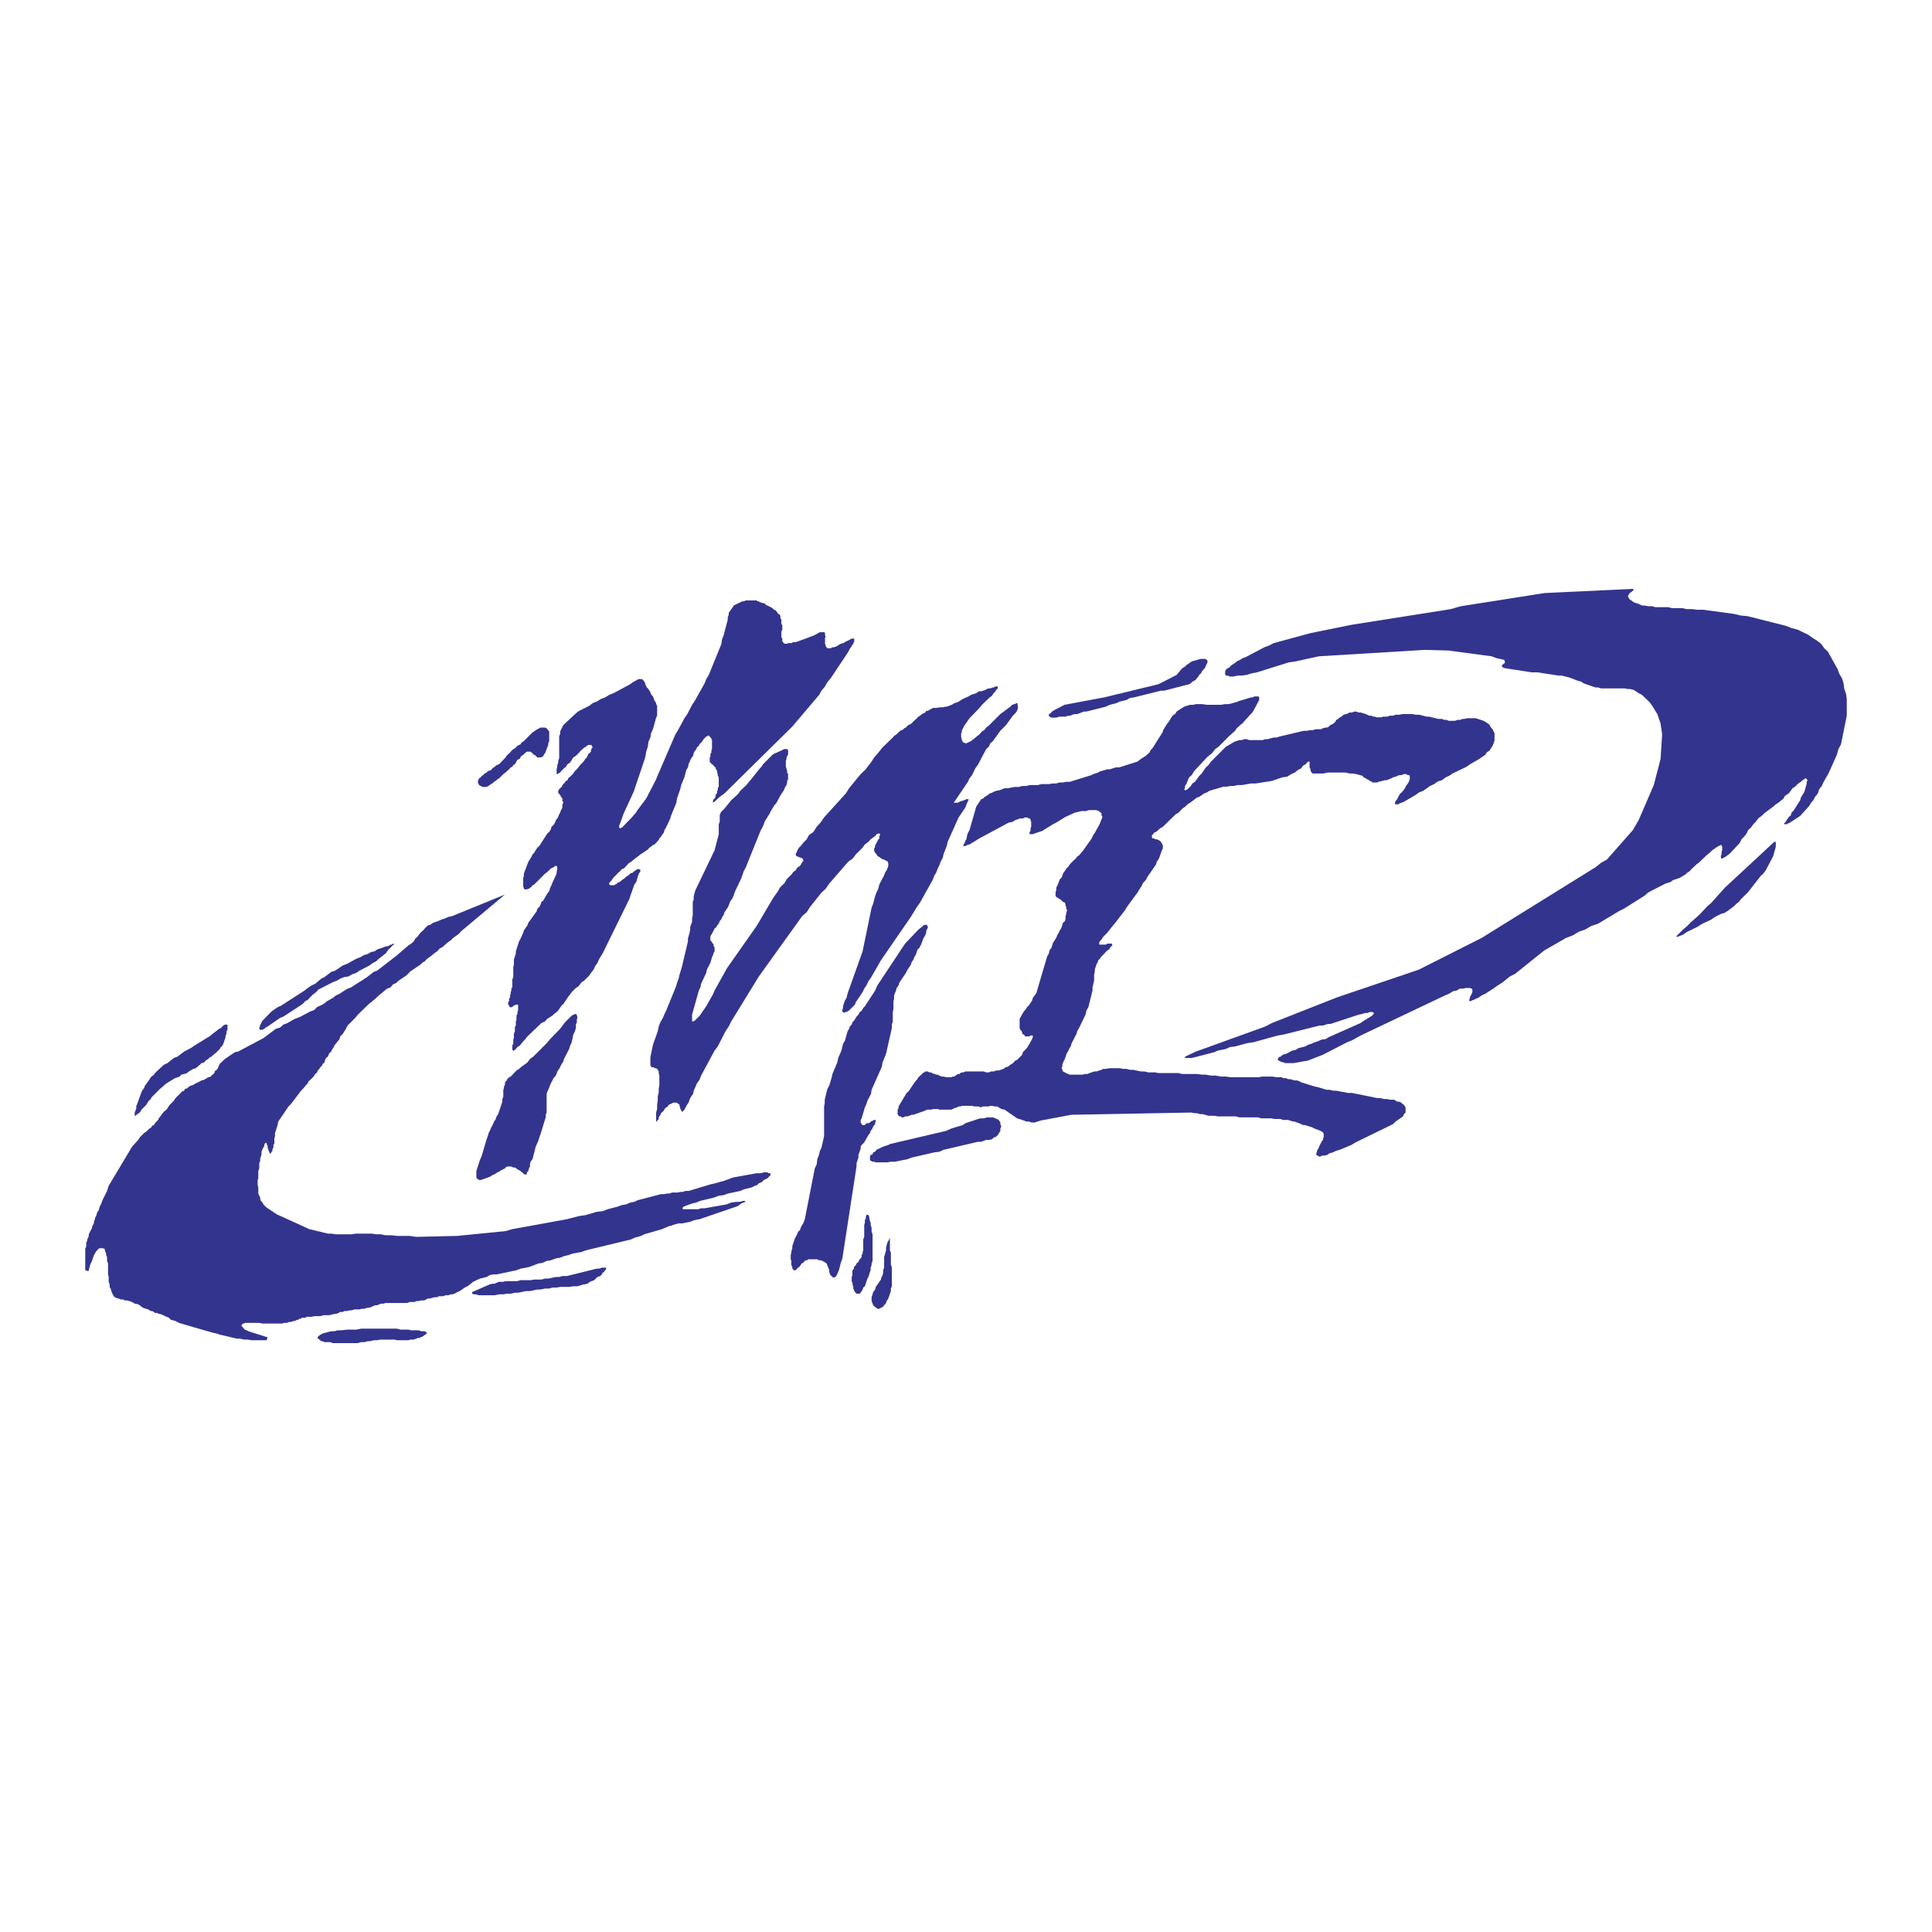 <svg xmlns="http://www.w3.org/2000/svg" width="2500" height="2500" viewBox="0 0 192.756 192.756"><g fill-rule="evenodd" clip-rule="evenodd"><path fill="#fff" d="M0 0h192.756v192.756H0V0z"/><path fill="#33348e" d="M33.364 132.818h-.321l-.865.225-.32.193-.16.16v.161h.064l.096.095.096.065.096.095h.128l.193.096h.576l.257.096h2.466l.353-.096h.32l.352-.096h.257l.32-.095h.353l.32-.065h1.409l.257.065h1.153l.192-.065h.32l.257-.095.16-.065h.16l.16-.096.193-.064.096-.096.128-.097h.096v-.096l.096-.064-.096-.065-.16-.096h-.353l-.223-.095h-.77l-.256-.065h-.801l-.352-.096h-3.588l-.481.096h-.929l-.512.065h-.417l-.32.095zM19.364 104.34l-.32.222-.673.354-.673.512-.352.129-.641.511-.352.161-.833.769-.16.225-.257.191-.512.736-.129.161-.095.257-.193.256-.16.416-.064.16-.256.737-.096.193v.256l-.16.416v.32h.063l.193-.16.16-.096.16-.16.096-.191.481-.481.256-.418.193-.16.063-.16.833-.832.417-.353.16-.161.512-.32.161-.096.256-.16.48-.16.161-.191.512-.129.257-.192.416-.256.256-.064.417-.353.16-.161.256-.062.161-.194.256-.16.16-.16.16-.064.192-.192.129-.095.191-.161.161-.16.16-.16.096-.193.16-.127.096-.194.225-.671v-.161l.096-.16v-.256l.096-.162v-.511h-.256l-.161.095-.256.256-.16.065-.448.353-.225.16-.16.16-1.666 1.026zM86.447 121.158v.065l-.064.191v.16l-.096.16v.256l-.064.225v1.185l-.097.256v1.09l-.064.16v.16l-.096.161v.191l-.096.129-.096.096-.064.095-.064.16-.192.161-.064.16-.192.193v.16l-.065.065-.095.16v.447l-.065.16v.416l.096.258v.16l.064.16v.161l.16.351.097.065.064.095h.32l.096-.095.192-.321.064-.193.161-.127.256-.77.096-.16.16-.511.065-.161v-.257l.095-.256v-.16l.097-.256v-2.658l-.097-.256v-.385l-.095-.289v-.225l-.065-.16-.064-.256v-.16l-.096-.191h-.096l-.096-.065zM88.721 123.656l-.192.321-.128.513v.256l-.192.672v1.057l-.096.257v.256l-.064.256-.096.16-.064.256-.513.738-.064.256-.192.256-.161.514v.383l.161.418.192.191.128.064.096.096h.193l.16-.096.16-.064.352-.416.064-.193.16-.256.257-.737v-.255l.096-.225v-1.859l-.096-.321v-1.183l-.096-.225v-1.185h-.065v.095zM51.944 74.257l-.352.16-.064.097-.16.16-.16.064-.256.257-.065.095-.192.16-.16.161-.096.16-.481.512-.16.161-.256.096-.192.16-.225.16-.16.192-.256.065-.16.16-.193.096-.16.16-.16.096-.064.128-.192.096v.097l-.096.095v.321l.096.064v.096l.192.096h.064l.064.096h.449l.32-.192.096-.096.16-.064.161-.161.16-.095.192-.16.16-.097.16-.16.32-.32.161-.096.16-.16.193-.161.16-.192.16-.064.096-.16.16-.096.096-.161.064-.096.064-.16.192-.096.096-.064.064-.16.097-.096.16-.096.064-.065.096-.095.192-.16h.385l.192.16.064.095.096.065h.064l.256.256h.321l.192-.064.096-.096.064-.161.096-.095.064-.16.257-.673v-.161l.096-.224v-.961l-.096-.128-.096-.096-.065-.096-.16-.065h-.448l-.481.257-.16.128-.16.096-.929.929-.16.064-.097.192zM145.746 60.482l-.994.289-9.932 1.569-4.099.833-3.653.994-.416.224-.513.192-1.889.993-.289.096-.225.16-.256.096-.191.16-.482.321-.161.192-.16.064-.191.16-.065.192v.225l.065.16h.191l.225.096h.353l.416-.096h.416l.481-.064.514-.161.511-.095 3.172-.994.672-.096 2.34-.513 10.57-.64 2.34.064 4.324.576.514.193.736.16.065.16v.16l-.16.097-.129.16v.096l.064.064.225.096 2.689.417h.578l2.082.32h.321l.767.192.834.321.352.095.224.16 1.186.417h.256l.32.096h2.34l.352.065h.224l.352.095.48.321.32.16.77.737.256.352.514.833.32.929.16 1.089-.16 2.467-.674 2.595-1.506 3.492-.576.993-2.594 2.947-.578.321-.512.416-11.404 7.08-6.279 3.171-8.137 2.756-6.504 2.562-.672.352-6.92 2.5-1.025.48-.064.096v.065h.671l.258-.065 1.987-.512.351-.16.801-.16.416-.193.514-.065 1.185-.32.641-.096 2.433-.672.577-.095 3.587-.899h.323l.511-.16h.256l2.821-.928.32-.064.287-.096h.225l.255-.097h.321l.095.097v.096l-.095.064-.063.096-.513.32-.321.192-.32.224-3.172 1.411-.32.191-.447.064-.323.161-.32.095-.352.16-.32.096-.256.16-.674.16-.32.194-.32.064-.608.321-.353.095-.16.16-.225.096-.096.16v.096l.096.064.16.096.514.16h.801l1.441-.256 1.475-.576 2.433-1.25.481-.191.865-.481 8.426-4.005.385-.161.416-.255.351-.065.32-.191h.354l.225-.065h.416l.191.065.064.095v.256l-.064.16-.191.354v.16l-.065.065v.095l.065.065h.095l.096-.065.256-.095.48-.225.258-.193.352-.161.8-.511.45-.321.416-.255.8-.641.514-.258 2.914-2.337 2.178-1.25.674-.256.576-.353.641-.224.609-.352.672-.224 2.082-1.25.514-.256 2.082-1.314.32-.288.416-.225 1.314-.672.512-.16.256-.192.674-.225.576-.352.16-.16.256-.16.16-.193.514-.48.224-.16.768-.737.32-.257.258-.256.512-.352.32-.16h.096l.064.16v.352l-.064.16v.257l-.065.16v.16l.065.097h.064l.352-.193.418-.321.992-1.057.16-.352.256-.256.258-.32.16-.353.256-.225.256-.352.256-.256.224-.32.352-.257.258-.256.896-.673.256-.224.256-.16.513-.417.127-.255.289-.193.161-.128.32-.449.256-.16.32-.32.258-.161.16-.16.191-.095.065-.097h.096l.16.192-.096.16v.225l-.064.192-.161.577-.351.577-.065.256-.673 1.057-.192.192-.064.256-.16.128-.161.193-.191.32-.16.16v.096h.256l.16-.096.16-.064 1.025-.673.897-.993.191-.32.225-.256.16-.321.289-.352.129-.416.256-.321.191-.417.481-.832.834-1.858.16-.577.256-.481.576-2.851V69.74l-.064-.48-.192-.577-.064-.513-.161-.512-.255-.416-.194-.513-.961-1.73-.351-.32-.321-.449-.416-.32-.418-.256-.447-.321-1.056-.512-.61-.16-.576-.225-3.812-.961-.674-.064-.672-.16-3.076-.417h-.577l-.511-.063h-.578l-.416-.097h-1.026l-.385-.096h-1.281l-.32-.096h-.416l-.32-.064h-.256l-.354-.16-.48-.16-.256-.192-.16-.097-.096-.16-.064-.064v-.16l.064-.096.096-.161.16-.095.064-.065.192-.16-.096-.096-8.809.416-8.361 1.314zM120.404 65.832l-.16-.096h-.447l-.899.256-.511.353-.16.16-.256.16-.16.16-.416.513-1.827.929-5.416 1.313-3.939.737-.992.513-.258.16-.16.192-.16.064v.16l.064.096.193.097h.481l.32-.097h.608l.257-.096h.223l.193-.096.256-.064h.225l.191-.064.481-.192h.258l1.921-.481.416-.192.641-.16.352-.16.673-.161.321-.192.416-.064 2.691-.672h.321l2.242-.577.256-.064.16-.097.16-.16.353-.192.063-.128.193-.192.065-.16.191-.161.065-.16.351-.416.065-.192.16-.321v-.16l-.065-.096zM91.957 92.486l-.32.256-1.345 1.409-2.756 4.165-.224.512-1.025 1.57-.161.161-.16.289-.192.127-.128.257-.192.192-.064.129-.192.287-.16.16-.065.225-.192.191-.064.225-.16.257-.257.928-.192.32-.16.674-.32.737-.096.449-.481 1.152-.096.416-.224.737-.192.353-.257 1.057v.353l-.064.321v2.947l-.256 1.152-.16.32-.096.416-.161.418-.064.512-.192.416-.993 5.063-.16.416-.16.256-.097.193-.064.225-.191.16-.097.256-.224.416-.257.769v.223l-.095.289v.129l-.064.256v.416l.064.16v.416l.095.193v.16l.097.065v.095h.256l.064-.095.064-.065.097-.097.095-.063.096-.096.064-.097.097-.16.16-.065.064-.096.096-.095.096-.065h.16l.065-.095h.928l.161.095h.16l.192.065.32.191.097.065.064.16v.097l.096.096v.16l.096.065v.256l.064.191v.064l.096.096.16.16.096.065h.064l.097-.065h.064l.095-.16.161-.351.096-.256.16-.643.16-.447 1.41-9.162v-.321l.192-.576v-.258l.224-.64v-.192l.096-.16.16-.16.097-.096.416-.738.16-.191.065-.225.192-.256.064-.191.192-.225v-.16l.064-.096v-.16h-.16l-.352.16-.065.096-.16.065h-.192l-.064.095-.16.096h-.161l-.096-.096-.096-.16v-.256l.096-.16.321-1.09.16-.353.096-.321.353-.671.063-.416.513-1.155.16-.351.353-.801.064-.416.352-.865.577-2.565v-.351l.096-.321v-.929l.064-.321v-.767l.064-.225v-.353l.192-.481.064-.256.192-.256.064-.255.673-.995.16-.32.321-.48.096-.288.161-.225.095-.256.16-.256.161-.513.192-.16.064-.16.096-.16.096-.257.064-.16.064-.192.193-.32.096-.257v-.16l.064-.16.096-.16v-.192l-.096-.064v-.064h-.16l-.193.064-.128.16h-.032zM35.542 95.657l-.929.513-.416.16-.769.514-.385.127-.672.511-.321.161-.608.513-.353.16-.384.256-.321.256-2.338 1.506-.353.16-.608.418-.897.928-.097.16-.064.16-.096.16v.096l-.064.16v.065l.064.095h.257l.192-.095.128-.127.192-.098 1.25-.863.32-.129 1.922-1.25.256-.287.257-.129.481-.512.352-.258.224-.256 1.442-.736.416-.16.32-.193.417-.161.416-.062.32-.193.449-.161.321-.222.992-.514.353-.256.321-.16.256-.257.224-.16.512-.416.161-.256.512-.513.097-.064v-.097h-.097l-.096.097h-.16l-.064.064-.192.096h-.161l-.224.096-.192.064-.48.16-.257.192-.352.065-.321.192-.416.128-.321.192-.416.16z"/><path fill="#33348e" d="M135.975 71.182l-.161-.096h-.255l-.258-.096h-.16l-.256.096h-.256l-.129.096-.447.128-.225.192-.193.097-.16.16-.161.064-.062.16-.193.192-.161.096-.16.064-.16.161-.191.095h-.129l-.287.065-.16.096h-.514l-.32.096h-.256l-.321.064h-.32l-2.435.577-.256.095h-.321l-.576.161h-.256l-.257.096h-1.346l-.256-.096h-.225l-.256.096h-.255l-.481.16-.865.513-1.475 1.473-.256.353-.255.224-.416.609-.256.256-.418.576-.256.161-.16.256-.16.16-.161.161-.191.095h-.064l-.096-.095.096-.097v-.224l.16-.256.095-.256.161-.353.255-.224.258-.416 1.313-1.41.449-.352.32-.417.321-.224 1.087-1.09.579-.512.16-.256.191-.16.16-.161.225-.16.351-.416.161-.16.257-.289.161-.16.16-.224.576-1.09v-.256l-.065-.096h-.416l-.16.096h-.16l-1.185.353-.321.128-.736.192h-.354l-.416.064h-1.41l-.447-.064h-.641l-.257.064h-.321l-.607.192-.736.481-.161.256-.257.16-.352.577-.225.288-.351.577-.065.224-.994 1.57-.191.192-.129.256-.191.16-.161.161-.416.256-.418.32-1.826.577h-.351l-.577.192h-.255l-.77.224-.129.097-.512.16-.16.096-2.177.672h-.354l-.32.065h-.352l-.32.096h-.32l-.418.064h-.737l-.351.096h-.834l-.352.096h-.385l-.351.096h-.418l-.672.128h-.32l-.481.192-.353.064-.256.097-.16.096-.225.064-.191.16-.321.192-.16.16-.191.065-.098.16-.127.192-.258.384-.672 2.339-.192.353-.064.255-.064.321-.096.16-.096.257-.096.095v.161h.192l.16-.096.256-.065.577-.352.353-.224 2.979-1.602.351-.064.321-.192.482-.16h.256l.191-.096h.225l.191.096h.065l.095.096v.064l.065.192v.481l-.065.16v.256l-.095.096v.224h.32l.354-.128.576-.192 1.09-.673.32-.16.928-.576.929-.417.672-.16h.418l.32-.096h.672l.256.064.129.096.191.16v.192l.098.161-.289.736-.48.865-.161.224-.16.353-.865 1.217-.385.449-.191.128-.129.193-.191.159-.161.16-.16.161-.16.192-.096.16-.193.16-.064.16-.161.192-.095.16-.065.225-.095.192-.161.161-.095.256-.065.16-.095.224-.096.193v.255l-.065.161v.416l.065.064.096.096h.095l.065.097.16.063.191.193.065.064.193.064.063.193v.095l.064.161v.16l.096.16-.096.256v.16l-.064.16v.257l-.063.256-.193.16-.16.513-.161.256-.095.224-.16.257-.096.256-.32.48-.161.513-.193.257-.064.32-.161.256-1.087 3.685-.354.48-.064.256-.321.481-.191.191-.16.258-.16.16-.416.736v.928l.064.16.096.098.095.16v.16l.161.065.16.191h.351l.16-.096h.225v.161l-.064.191-.416.736-.192.258-.32.32-.065.256-.511.512-.162.064-.321.321-.191.096-.225.193-.256.064-.191.16-.481.161h-.257l-.256.095h-.256l-.225.096h-.256l-.255-.096h-1.827l-.192.096h-.128l-.193.064-.064.096h-.192l-.064.065-.16.095-.096.096h-.161l-.16.065h-.512l-.257-.065h-.16l-.256-.096-.16-.095h-.16l-.417-.161-.096-.064h-.16l-.16-.096h-.256l-.097.096-.16.064-.064.096-.352.321-.16.255-.161.161-.672.994-.192.16-.802 1.346v.16l-.096.16v.447l.096.16.097.065h.128l.096.095h.16l.192-.095h.224l.417-.16h.161l1.185-.416.16-.096h.416l.256-.065h.417l.16.065h1.185l.16-.065.161-.095.256-.065.16-.095h.16l.193-.065h.993l.224.065h.449l.16.095.256-.095h.576l.16-.065h.161l.256.065h.257l.16.095.256.16.321.065 1.25.865.511.16.161.063.255.097h.256l.258.096h.32l.577-.193 3.076-.576 11.949-.225.32.064h.256l.32.096h.256l.576.16h.579l.351.065h1.826l.321.095h1.857l.32.098h.994l.352.063h.576l.258.097h.512l.48.16h.16l.674.256.16.096h.192l.736.225.16.095.674.256.096.065.16.095.064.16v.321l-.064.095v.163l-.096.095-.258.481-.062.191-.193.32v.096l-.065.16v.16l.065.065h.095l.098.096h.16l.16-.096h.256l.256-.065.225-.16.351-.095.32-.161.354-.095 1.152-.481.418-.256 3.748-1.826.256-.256.737-.513.095-.225.16-.16v-.512l-.064-.095-.096-.161-.16-.097-.16-.16-.192-.063h-.16l-.32-.193h-.416l-.258-.065h-.32l-.352-.095h-.32l-2.531-.512h-.385l-1.186-.225h-.32l-.351-.095h-.321l-.834-.258-.32-.063-1.344-.418-.16-.095-.258-.096h-.256l-.416-.129h-.224l-.192-.096h-.257l-.223-.095h-.514l-.351-.065h-1.057l-.32.065h-2.852l-.418-.065h-.512l-.511-.096h-.483l-.511-.095h-.385l-.512-.065h-1.506l-.32-.096h-2.018l-.32-.064h-.674l-.416-.096h-.353l-.737-.16h-.351l-.321-.096h-.32l-.353-.064h-1.057l-.352.064h-.257l-.161.096-.511.16h-.225l-.256.096-.193.064-.223.096h-.258l-.222.065h-1.281l-.385-.161-.096-.064-.193-.096-.065-.095v-.161l-.095-.064.095-.16v-.193l.16-.417.098-.16.16-.511.16-.258.096-.223.16-.258.096-.32.48-.928.096-.32.16-.258.674-1.408.065-.354.191-.32.416-1.666v-.32l.16-.672v-.609l.065-.256v-.225l.16-.512.095-.16.096-.257.16-.16.098-.16.641-.672.191-.097.064-.16.256-.256-.064-.161h-.447l-.161.097h-.642v-.257l.224-.256.161-.256.418-.417.447-.576.224-.257 1.09-1.409.256-.416.992-1.346.194-.32.224-.353.16-.32.256-.256.161-.321.865-1.249.064-.257.16-.224.096-.192.256-.737.096-.16v-.352l-.192-.32-.095-.097-.161-.096-.16-.064h-.16l-.098-.096h-.16l-.062-.064v-.257l.127-.096.095-.16.194-.064.224-.192.161-.16.287-.16 1.281-1.25.289-.16.385-.416.287-.193.224-.224.256-.16.674-.512.225-.065.511-.352.256-.097.256-.16 1.09-.32.32-.096h.321l.353-.064h.32l.416-.096h.45l.896-.16h.481l1.601-.256 1.026-.353.48-.064.416-.256.352-.16.32-.257.322-.16.16-.256.287-.16.225-.257h.16v.577l.096.192v.128l.096.193.129.096h1.089l.352-.096h1.826l.416.096h.32l.354.064.576.16.16.16.512.288.064.065.194.064.064.096h.512l.16-.096h.16l.16-.064.29-.065h.16l.48-.192.16-.096.256-.064.192-.096.224-.064h.192l.16-.096h.322l.096.096h.16l.064.064v.353l-.064.16-.065.16-.289.416-.064.16-.32.416-.192.161-.32.609-.096.064-.064.192v.16h.32l.16-.096.416-.16 1.155-.673.351-.257.416-.16.674-.48.416-.192.353-.256.416-.129.385-.288.352-.16.32-.224 1.41-.673.352-.256.896-.513.61-.416.16-.256.256-.161.32-.481.193-.512v-.737l-.095-.192-.098-.224-.16-.161-.16-.288-.16-.128-.416-.256-.77-.256h-.896l-.256.064h-.192l-.224.096h-.256l-.258.096h-.641l-.191-.096h-.256l-.225-.096h-.353l-.256-.064-.672-.161h-.224l-.77-.192h-.32l-.352-.064h-.994l-.32.064h-.352l-.256.096h-.32l-.258.096h-.416l-.16.064h-.512l-.129-.064H137l-.16-.096h-.258l-.158-.096-.418-.16-.031.032zM74.049 60.001l-.865.417-.064.16-.16.193-.096.16-.064.064-.096.16v.192l-.097.224v.257l-.416 1.569-.16.417-.064.448-1.25 3.076-.256.416-.16.416-1.025 1.827-.225.32-.512.993-.256.353-.673 1.249-.225.352-1.601 3.716-.16.353-.161.417-.993 1.921-.865 1.154-.16.256-.224.256-.192.225-.993 1.024h-.096l-.065.065-.095-.065v-.255l.095-.193.353-.993.993-2.146 1.154-3.428.095-.576.16-.481.065-.513.192-.417.064-.416.192-.416.32-1.153.097-.193v-.993l-.097-.16v-.096l-.192-.321-.064-.192-.064-.16-.192-.224-.064-.192-.192-.32-.16-.161-.16-.32v-.097l-.097-.16-.064-.095-.16-.161h-.352l-.577.321-.256.192-1.666.897-.417.16-.416.256-.416.16-.417.257-.416.16-.321.256-1.025.513-.224.16-1.346 1.249-.32.641v.288l-.096.16v2.243l-.096.224v.192l-.096.257v.16l-.064.256v.481h.064l.096-.064.192-.096.064-.097.16-.16.16-.16.192-.16.161-.256.256-.161.32-.512.257-.16.16-.161.16-.16.16-.192.192-.16.161-.16.16-.064.095-.097.161-.095h.32v.095l.097.097v.064l-.097.064v.096l-.064.096v.161l-.096.095-.16.129-.161.352-.16.16-.16.256-.352.353-.32.416-.193.161-.16.256-.159.16-.161.16-.192.16-.064.192-.161.065-.096.16-.256.256-.064.192-.096.064-.064.064-.096.097-.096.159v.257h.096v.064l.096.096.064.097v.095l.096.065.064.095v.225l.096.192-.096.16v.32l-.16.321-.064.192-.096.16-.096.257-.096.16-.129.16-.095.256-.161.257-.192.16-.064.256-.16.256-.192.161-.802 1.249-.192.16-.32.512-.16.161-.096.224-.321.512-.448 1.185v.225l-.064.192v.897l.064.097v.095l.096.065h.192l.16-.065h.064l.097-.095.16-.097.096-.16.16-.064.929-.929.16-.161.225-.16.352-.352.32-.16.097-.096h.16l.064.096v.224l-.064.288v.16l-.417.898-.096.256-.128.257-.096.32-.192.256-.385.673-.192.16-.096.257-.129.256-.192.16-.064.256-.833 1.153-.096.257-.352.512-.064.224-.16.353-.097.224-.16.288-.32.993v.225l-.192.576v.513l-.064.256v.992l-.096.258v.768l-.097.129v.191l-.063.16v.16l-.065.161v.193l-.095.16v.225l-.097.095v.256l.097.065v.095l.095.096h.16l.161-.096.064-.095h.096l.096-.065h.224v.576l-.064.161v.193l-.096.16v.416l-.064.16v.416l-.096.16v.418l-.096.256v.416l-.064.16v.416l-.096.161v.449l.096.064h.064l.192-.16.16-.193.256-.16.161-.225.32-.352.256-.32 1.41-1.346.352-.16.225-.256.512-.32.16-.16.257-.193.16-.161.352-.511.16-.129.513-.768.16-.193.161-.225.416-.416.256-.16.32-.416.257-.16.512-.512.096-.162.321-.416.16-.351.224-.321.192-.417.321-.512 2.69-5.478.097-.321.128-.352.256-.737.193-.256.224-.769.192-.32v-.097l-.096-.096h-.193l-.32.193-.16.16-.224.064-.193.192-.256.16-.16.16-.16.097-.192.16-.128.096-.193.064-.064.096-.192.096-.064.064h-.417l-.096-.064v-.192l.096-.064.064-.096.096-.096.097-.161.224-.256.096-.064.16-.192.256-.224.161-.193.192-.064.16-.16.16-.16.16-.192.256-.161.514-.416.224-.16.192-.16.736-.481.161-.192.16-.096.192-.16.16-.065.16-.16.257-.288.064-.16.16-.16.096-.161.192-.256.064-.256.161-.256.416-.897.096-.321.513-1.249.064-.417.32-.928.096-.417.321-.769.192-.737.16-.256.064-.32.257-.577.191-.256.064-.256.065-.16.192-.257.064-.16.192-.161.065-.16.095-.096.16-.16.097-.16.064-.096.096-.096.064-.065.096-.095h.064l.097-.096h.095l.096.096.064.095.097.065v.096l.064.096v.897l-.064.16v.192l-.097.129v.288l-.064.064v.512h.064l.097.097v.064h.064l.096.064.064.096.096.096.096.064v.096l.096.16.064.064v.193l.064.16v.16l.096.16v.929l-.096.16v.192l-.064.064v.16l-.064.161-.096.096v.192l-.096.16-.096.065-.064.16v.192l.16-.096.513-.481.48-.352 6.759-6.663 2.692-3.172.224-.416.352-.417.225-.416.352-.417 1.73-2.595.16-.32.352-.513.096-.224v-.289h-.256l-.352.193-.225.096-.256.161-.256.063-.417.257-.256.096h-.16l-.16.096h-.352l-.064-.096-.097-.096v-.096l-.064-.161v-.576l.064-.16-.064-.097v-.256l-.096-.064h-.416l-.577.32-.513.192-.16.065-1.153.416h-.256l-.192.097h-.321l-.096.063h-.224l-.096-.063h-.064v-.097l-.097-.064v-.289l-.095-.128v-.576l.095-.192v-.417l-.095-.16v-.416l-.097-.161v-.192l-.064-.16-.16-.064-.096-.16-.16-.193-.16-.064-.16-.16-.353-.192-.16-.064-.16-.096-.096-.096-.161-.064h-.064l-.192-.064h-.064l-.096-.097h-.16l-.064-.095h-1.089l-.193.095h-.16z"/><path fill="#33348e" d="M45.217 93.575l.576-.416.225-.257 4.357-3.652-5.254 2.146-.416.097-.353.16-.32.096-.353.16-.48.16-.257.193-.256.064-.16.16-.16.16-.064.096-.352.32-.321.417-.192.16-.161.288-.256.224-.256.161-.897.769-.256.224-1.986 1.539-.353.127-.641.511-1.601 1.026-.417.16-.737.48-.352.161-.32.257-.577.321-.353.287-.672.32-.225.258-.416.16-1.089.576-.449.16-.736.416-.417.161-.32.289-.417.127-1.249.929-2.531 1.346-.32.064-.993.672-.513.481-.16.353-.064.16-.097.096-.096.065-.095.095v.096l-.065.096-.064.064-.192.16-.064.096-.256.065-.16.095-.257.16-.256.065-.352.191-.225.098-.256.16-.224.063-.192.097-.161.16-.256.096-.064.16-.192.065-.673.672-.16.255-.417.418-.32.481-.256.191-.513.674-.064.16-.32.321-.096.191-.193.064-.064.161-.16.095-.352.321-.224.16-.417.416-.16.258-.609.671-2.339 3.909-.16.511-.416.834-.16.416-.16.321-.096.353-.161.223-.096.353-.096.161-.064.255-.064.161v.16l-.192.353v.16l-.064.063-.257.514v.16l-.064.191-.096.16v.16l-.096.161v.418l-.096.158v2.179l.32.096.193-.705.16-.32.192-.576.224-.385.193-.192.064-.097h.16l.096-.063.064.063h.192l.096.097v.096l.128.32v.161l.096.191v.385l.097.256v1.089l.063.256v.481l.097.256v.257l.096.161.128.416.192.351.096.098.321.127h.064l.192.095h.256l.16.098h.257l.48.16.257.16.352.063.481.353.512.161.257.16h.127l.193.095.096.096h.224l.16.098h.096l.192.062.481.225.256.096.16.193.481.127.352.193 1.09.321.32.095 2.018.577.32.064.257.096 1.762.418h.32l.417.095h.352l.385.065h1.505l.096-.289-1.922-.61-.16-.095-.192-.065-.224-.256-.097-.095v-.161h.097v-.095h.16l.064-.065h1.441l.321.065h1.922l.256-.065h.257l.224-.095h.192l.256-.098h.128l.097-.063.191-.064h.065l.096-.096h.16l.064-.097h.352l.161-.096h.48l.288-.065h.577l.32-.095h.577l.513-.127h.16l.256-.098.16-.096h.257l.16-.095h.256l.257-.065h.223l.257-.095h.513l.256-.065h.224l.288-.096h.128l.257-.064.192-.096.224-.095h.193l.384-.161h.288l.161-.064h2.178l.224-.096h.48l.193-.097h.257l.223-.063h.289l.224-.098.16-.095h.256l.161-.065.256-.062h.256l.16-.098h.417l.256-.096h.257l.255-.095h.161l.224-.065.288-.16.224-.096.514-.353.32-.16.512-.416.673-.321.673-.16.32-.191.352-.065h.321l1.986-.416.416-.16.833-.16.93-.353.416-.065.416-.191.417-.065.512-.191.417-.065.384-.16.417-.095.448-.161.897-.16.417-.16 4.516-1.09.321-.16.673-.191.32-.16 1.762-.514.769-.32h.128l.192-.096.577-.16h.353l.8-.16.417-.161.513-.095 3.843-1.315.321-.256.417-.16-.065-.096h-.16l-.353.096h-.32l-.512.065-.481.191-2.178.385h-.352l-.321.096h-1.505v-.096h-.064l.064-.065.064-.095.864-.321.417-.095.385-.161 1.345-.32.512-.193.481-.063.449-.16 1.217-.258.352-.16.673-.16.256-.096.16-.095.225-.065.192-.191.16-.065.161-.064.16-.192.352-.16.32-.32v-.193h-.16l-.16-.096h-.352l-.321.096h-.417l-2.306.416-.961.353-.384.096-.417.129-.448.095-2.243.672h-.32l-.256.098h-.257l-.256.063h-.577l-.224.097h-.256l-.321.063h-.288l-2.339.609-.32.16-.384.065-.449.191-.416.065-.417.16-.993.256-.512.193-.577.064-1.089.321-.641.095-1.249.321-5.446.992-.673.193-4.806.481-4.1.095-.673-.095h-1.249l-.577-.065h-.576l-.449-.095h-.48l-.417-.065h-1.666l-.353.065h-1.665l-.321-.065h-.384l-1.858-.449-3.236-1.473-1.025-.674-.32-.32-.096-.191-.161-.161-.064-.16v-.16l-.096-.193-.096-.223v-.578l-.064-.256v-.512l.064-.16v-.738l.096-.256v-.512l.096-.255v-.225l.064-.193.064-.223v-.258l.097-.256.192-.351v-.16l.064-.065.096-.096.064.096v.065l.096.16v.191l.065.16v.065l.096.191v.065l.096.095h.096v-.095l.128-.161v-.16l.096-.16v-.256l.096-.16v-.514l.064-.222v-.289l.256-.801.064-.352 1.026-1.505.256-.258.993-1.313.16-.16.352-.416.161-.16.064-.193.192-.161.161-.16.16-.16.16-.256.192-.16.064-.191.16-.161.096-.16.16-.16.096-.193.161-.127.064-.258.096-.191.192-.161.064-.16.064-.16.192-.16.064-.16.193-.289.064-.16.512-.641.064-.256.257-.256.32-.513.16-.321.769-.767.257-.321 1.089-1.058.64-.512.257-.256.929-.769.352-.129.224-.287.352-.16.225-.225.769-.512.416-.418.994-.672.16-.16.256-.16.256-.257.481-.352.256-.224.256-.161.257-.288.256-.128.577-.513.255-.16.257-.256zM97.467 111.676l-.352.127-.801.258-.256.191-1.09.32-.576.256-5.606 1.315-.161.095-.512.16-.673.321-.128.191-.192.065-.064.193-.192.062-.065.161v.353l.065.065.192.095h.16l.16.065h1.153l.353-.065h.416l1.249-.256.417-.16 2.243-.513.512-.065.416-.191 3.429-.801h.321l.511-.191h.321l.256-.065.16-.16.256-.098.16-.16.258-.416v-.256l.095-.16-.095-.256v-.16l-.161-.256-.097-.064-.481-.194h-.607l-.32.098h-.354l-.32.096z"/><path fill="#33348e" d="M56.878 101.488l-.513.512-.48.641-.993 1.025-.353.416-1.345 1.346-.32.224-.257.354-.576.416-.257.224-.256.161-.576.607-.16.065-.193.191-.064.16-.096.065-.064.193v.16l-.097.16v.16l-.064.161v.671l-.096.256v.258l-.416 1.248-.16.225-.096.289-.16.224-.097.256-.224.416-.096.256-.096.16-.16.514-.064.16-.513 1.729-.16.353-.353 1.088v.641l.097.16h.064l.096.097h.192l.897-.32.256-.16.225-.098.288-.191.16-.065.224-.16.353-.16.064-.096.16-.095h.416l.193.095h.16l.16.096.064.065.352.191.097.129h.063l.097.096.064.095h.096l.096.098v-.098h.096v-.095l.064-.161.096-.064.064-.256.097-.191v-.225l.064-.256.192-.256.32-1.25.257-.576.095-.32.129-.354.512-1.666v-.255l.096-.225v-1.857l.065-.225.096-.191.256-.641.16-.289.096-.225.161-.16.16-.256.064-.256.192-.256.256-.513.16-.225.064-.256.513-.992.096-.32.161-.354.159-.767.16-.321.097-.322v-.351l.096-.225v-.256l.064-.256-.064-.16v-.096l-.096-.064h-.097l-.319.16-.161.16zM52.938 127.725h-.994l-.352.095h-1.153l-.225.065h-.416l-.256.095-.192.098h-.225l-.256.063-1.762.769v.16l.192.065h.16l.321.095h1.57l.448-.095h.416l.385-.065h.353l.416-.095h.32l.769-.161h.417l.736-.16h.321l.448-.095h.417l.32-.098h.417l.352-.063h.897l.352-.064h.481l.608-.193h.129l.256-.063.256-.193.417-.16.32-.321.288-.095.16-.161.065-.16.16-.095.096-.161.096-.095v-.162h-.417l-.256.097h-.256l-2.979.737h-.449l-.32.095h-.321l-.768.16h-.321l-.352.096h-.737l-.352.065zM167.24 93.415l.098.064.576-.225.416-.288.994-.48.512-.32.896-.417.354-.256.641-.321.351-.096.514-.352.16-.128.256-.192.256-.257.224-.16.192-.257.738-.736 1.248-1.602.256-.225.258-.352.736-1.409.256-.929v-.48h-.16l-4.934 4.581-1.346 1.505-.382.321-.77.832-.834.737-.416.417-.416.352-.674.673zM78.47 75.763v-.192l.16-.321v-.416l-.096-.096h-.32l-.161.096-.928.416-.994.994-.16.256-.16.16-.865 1.09-.224.255-.256.321-.609.576-.225.321-.672.609-.673.833-.32.32-.096.16-.064.192v.673l-.097.224v.993l-.416 1.602-1.922 4.004-.161.577v.32l-.095.257v1.346l-.065.255v.385l-.192.513v.256l-.064.32-.16.577v.288l-.609 2.563-.224.737-.096.416-.16.418-.096.351-.993 2.436-.161.32-.16.385-.256.447-.16.416-.096.482-.481 1.344-.256 1.25v.737l.064.193.096.064h.16l.161.096h.095l.097.064.064.096.096.16v.192l.064.224v.93l-.064.416v.32l-.096.416v.416l-.064.418v.416l-.097.352v.898h.097v-.097l.064-.063.096-.064v-.194l.064-.095.096-.16.064-.161.288-.255.064-.161.161-.16.16-.095.096-.161.48-.224h.257l.16.064.192.16v.161l.064.095v.16l.096.065v.096l.064.095h.097l.064-.095.096-.096.256-.481.16-.224.096-.289.161-.321.191-.255.064-.321.161-.353.16-.383.257-.354.16-.416 1.345-2.498.32-.418.769-1.504.321-.482.256-.512 2.755-4.484 4.325-6.024.448-.384.321-.512 1.153-1.442.416-.385.353-.512 1.89-2.179.448-.319.321-.417.672-.673.225-.321.352-.255.225-.257.448-.321.16-.192.16-.063h.16v.159l-.063.161v.192l-.097.064-.256.512-.064.065v.16l-.096.192v.224l.096.192.064.064.096.097.064.16.193.096.063.064.321.192h.096l.096.064.16.096h.096v.064l.064.161v.256l-.064.192-.096.224-.16.257-.096.256-.48.929-.097.416-.16.321-.16.416-.192.737-.161.417-.897 4.356-1.505 4.228-.097.418-.16.256-.192.576v.161l-.064.193v.16l.064.063.097.097.095-.097h.16l.097-.063.16-.098.064-.062.512-.514.097-.256.672-.994.161-.351.224-.321.192-.416.257-.353.993-1.73 2.979-4.324.609-.993.32-.449 1.249-2.242.161-.417.192-.32.16-.417.16-.32.16-.417.192-.352.064-.32.321-.833.096-.416 1.089-2.435.673-.994.224-.576.096-.16v-.096h-.224l-.192.096-.481.16-.192.096h-.417l.097-.096 1.345-1.987.16-.352.257-.32.32-.673.257-.352.832-1.57.256-.224.16-.353.256-.224.739-1.025.576-.577.672-.929.256-.256.162-.224.095-.289-.064-.512-.289.128-.225.064-.191.192-.992.737-1.155 1.153-.256.192-.16.225-.256.16-.255.288-.835.673-.48.224h-.096l-.192-.096h-.064v-.064l-.097-.16v-.096l-.064-.161v-.416l.064-.096v-.16l.257-.513.512-.736.995-1.026.255-.32.768-.737.225-.16.16-.256.193-.192.063-.129.16-.16v-.192h-.223l-.193.096h-.065l-.256.096h-.16l-.191.065-.16.095-.416.129h-.225l-.258.192-.512.16-.256.16-.576.256-.513.321-.32.096-.257.16-.512.192h-.161l-.224.064h-.352l-.256.064h-.385l-.512.289h-.16l-.096.16-.321.16-.192.16-.16.096-.16.161-.161.16-.191.16-.161.192-.417.224-.16.192-.16.065-.16.16-.256.096-.353.352-.256.16-.128.16-1.025.994-.513.641-.32.352-.257.416-.64.833-.449.417-1.153 1.409-.321.513-2.178 2.403-.352.512-.385.417-.32.512-.449.32-.224.417-.352.352-.16.225-.257.256-.16.256-.096.256-.064.064v.193l.16.128h.065l.191.096h.064l.193.097.064.095v.16l-.064.064-.257.417-.256.16-.16.256-.256.192-.16.225-.513.513-.16.32-.513.513-.16.32-.48.672-1.666 2.82-2.948 4.196-1.249 2.242-.16.385-.673 1.185-.64.93-.513.512-.097.064h-.16v-.672l.673-2.404.16-.32.065-.352.512-1.09.064-.32.352-.672.161-.577.096-.192.064-.224.096-.161v-.416l-.096-.096v-.16l-.064-.097-.096-.096v-.064l-.064-.064-.097-.096v-.416l.097-.161.064-.095.256-.513.192-.16.064-.16.16-.16.097-.257.16-.192.096-.224.16-.257.064-.224.353-.512.224-.577.192-.256.16-.353.096-.32.641-1.346.256-.736.193-.353 1.473-3.652.256-.481.161-.448.512-.833.16-.32.257-.417.256-.32.416-.769.321-.481.096-.256.16-.256.064-.256v-.16l.096-.16v-.513l-.096-.16v-.193l-.064-.128v-.096l-.064-.16v-.609l.064-.16v.032z"/></g></svg>